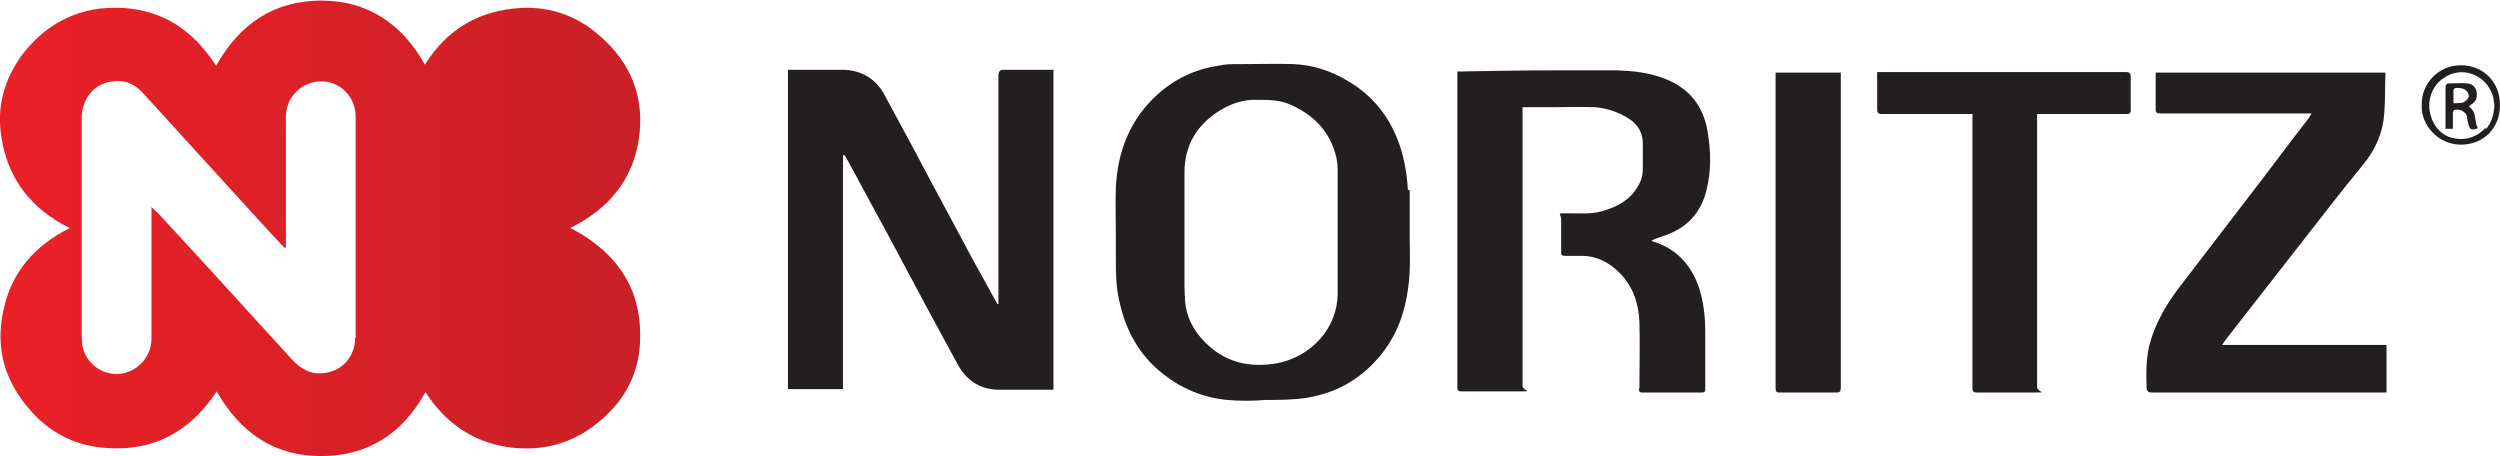 <?xml version="1.0" encoding="UTF-8"?>
<svg xmlns="http://www.w3.org/2000/svg" xmlns:xlink="http://www.w3.org/1999/xlink" version="1.1" viewBox="0 0 440.7 80.4">
  <defs>
    <style>
      .cls-1 {
        fill: #231f20;
      }

      .cls-2 {
        fill: url(#linear-gradient);
      }
    </style>
    <linearGradient id="linear-gradient" x1="0" y1="38.7" x2="112.9" y2="38.7" gradientTransform="translate(0 79) scale(1 -1)" gradientUnits="userSpaceOnUse">
      <stop offset="0" stop-color="#eb2027"/>
      <stop offset="1" stop-color="#c92027"/>
    </linearGradient>
  </defs>
  <!-- Generator: Adobe Illustrator 28.7.1, SVG Export Plug-In . SVG Version: 1.2.0 Build 142)  -->
  <g>
    <g id="Layer_1">
      <g id="Layer_1-2" data-name="Layer_1">
        <g>
          <g>
            <path class="cls-1" d="M433.8,11.5c-3.9,0-7,3.2-6.9,7-.2,3.5,2.9,7,6.9,7s6.9-2.9,6.9-7-3-7-6.9-7ZM438.1,22.6c-1.4,1.5-3.5,2.3-5.8,1.7-.3,0-.5-.2-.7-.2-1.6-.7-2.6-2-3.1-3.7-.7-2.3,0-4.8,1.8-6.3,0,0,.2-.2.3-.2,3.2-2.5,7.8-.8,8.9,3.2.1.4.1.9.2,1.3,0,1.7-.5,3.2-1.5,4.4v-.2Z"/>
            <path class="cls-1" d="M435.3,18.7l.2-.2c.9-.5,1.2-1.2,1.1-2.1-.1-1-.7-1.6-1.7-1.7-1-.1-2,0-3.1,0h-.2c-.3,0-.5.3-.5.7v7.3h1.3v-2.8c0-.2.1-.5.3-.5.9-.3,2,.3,2.2,1.2,0,.4.1.8.2,1.2.3,1.1.5,1.2,1.7.8-.7-1.2-.1-2.9-1.6-3.8h.1ZM434.4,18c-.5.2-1.2.2-1.9.2v-2.3c0-.2.3-.4.4-.4.5,0,1.2,0,1.6.3.4.2.7.8.7,1.1s-.4.9-.8,1h0Z"/>
          </g>
          <path class="cls-1" d="M379.1,69.2h41.6v-8.4h-29c.4-.6.8-1.1,1.1-1.5,6.2-7.9,12.3-15.8,18.5-23.7,1.7-2.2,3.5-4.4,5.3-6.6,2.2-2.7,3.5-5.7,3.7-9.1.2-2.2.1-4.4.2-6.7v-.4h-40.5v6.4c0,.6.2.8.8.8h26.7c-.3.4-.4.6-.5.8-2.4,3.1-4.7,6.1-7,9.2-5.4,7-10.7,14-16.1,21-2.1,2.8-3.8,5.8-4.8,9.1-.8,2.7-.8,5.4-.7,8.2q0,.9.9.9h-.2Z"/>
          <path class="cls-1" d="M331.9,20.1h15.8v48.3c0,.6.2.8.8.8h9.7c3.2,0,.9,0,.9-1V20.1h15.7c.6,0,.9-.2.8-.8v-5.7c0-.7-.2-.9-.9-.9h-43.8v6.5c0,.7.2.9.9.9h.1Z"/>
          <path class="cls-1" d="M313.7,69.2h10c.6,0,.8-.2.8-.8V13.5c0-18.3,0-.5,0-.7h-11.5v55.6c0,.7.2.8.8.8h0Z"/>
          <path class="cls-1" d="M288.9,68.5c0,.5.1.7.7.7h10.4c.5,0,.6-.2.6-.6v-10.2c0-2.6-.3-5.2-1.1-7.7-1.4-4-3.9-6.8-8-8.1,0,0-.2,0-.4-.2.3,0,.5-.3.7-.3.6-.2,1.1-.4,1.7-.6,3.8-1.3,6.3-3.9,7.3-7.9.9-3.5.8-7,.2-10.5-.8-4.7-3.5-7.8-8-9.4-2.5-.9-5.1-1.2-7.8-1.3h-11c-5.6,0-11.2.1-16.9.2h-.4v55.6c0,.7.2.8.9.8h9.7c3.3,0,.9,0,.9-1V18.9h5.1c2.6,0,5.2-.1,7.7,0,2.2.2,4.3.9,6.2,2.2,1.4,1,2.2,2.4,2.2,4.2v4.3c0,1.4-.3,2.3-.9,3.3-1.4,2.4-3.7,3.6-6.2,4.3-2,.6-4.1.4-6.2.4s-1.1,0-1.1,1.1v5.8c0,.5.2.6.7.6h2.9c2.7,0,4.9,1.2,6.7,3,2.4,2.4,3.4,5.5,3.5,8.8.1,3.7,0,7.5,0,11.3v.3Z"/>
          <path class="cls-1" d="M248.2,33.7c-.1-2.1-.4-4.2-.9-6.2-1.5-5.8-4.7-10.4-10-13.4-2.9-1.7-6.1-2.7-9.4-2.8-2.9-.1-5.7,0-8.6,0s-3.1,0-4.6.3c-4,.6-7.6,2.3-10.6,5-4.9,4.4-7.1,10.1-7.4,16.5-.1,2.6,0,5.2,0,7.8h0v4.4c0,2.6,0,5.2.6,7.7,1.1,5.2,3.5,9.6,7.7,12.9,3.3,2.6,7.1,4.2,11.3,4.6,2.2.2,4.5.2,6.8,0,2.5,0,5,0,7.4-.4,4.8-.8,8.9-3,12.2-6.7,4-4.4,5.5-9.8,5.8-15.6.1-2,0-4.1,0-6.1v-8.2h-.3ZM225.3,64c-4.8.9-9.3,0-12.9-3.7-2-2-3.3-4.4-3.5-7.3,0-.8-.1-1.6-.1-2.4v-20.2c0-4.8,2.2-8.4,6.2-10.9,2.1-1.3,4.3-2,6.7-1.9,2,0,4,0,5.9.9,4.2,1.9,7,4.9,8,9.4.1.6.2,1.2.2,1.9v21.4c.2,6.9-5,11.7-10.5,12.8h0Z"/>
          <path class="cls-1" d="M185,68.7h.7V12.3h-8.8c-.6,0-.9.3-.9,1v40.3h-.1c-.1,0-.2-.2-.3-.4-1.2-2.2-2.4-4.3-3.6-6.5-2.4-4.5-4.9-9.1-7.3-13.6-2.9-5.5-5.8-10.9-8.8-16.4-1.5-2.8-4-4.3-7.2-4.4h-9.8v56.3h9.7V27.3c.3,0,.4.2.5.4.3.5.6,1.1.9,1.6,2.7,5.1,5.5,10.1,8.2,15.2,3.5,6.6,7,13.1,10.6,19.7,1.6,2.9,4,4.5,7.4,4.5h9-.2Z"/>
          <path class="cls-2" d="M100.5,40.2c6.7-3.3,11-8.4,12.1-15.6,1.1-7.3-1.3-13.5-6.9-18.3-4.3-3.8-9.4-5.4-15.1-4.8-6.8.7-12,4-15.7,9.9C70.9,4.2,64.8.1,56.6.1s-14.4,4.1-18.5,11.5C34.1,5.4,28.8,1.8,21.6,1.4c-7.2-.4-13.1,2.4-17.5,8C.7,13.9-.7,19,.3,24.5c1.2,7.2,5.3,12.4,12,15.7-6.2,3.1-10.3,7.8-11.7,14.5-1.5,6.8.3,12.7,4.9,17.8,3.3,3.7,7.5,5.9,12.4,6.4,8.7.9,15.4-2.5,20.3-9.9,4.1,7.2,10.1,11.4,18.4,11.4s14.4-4,18.4-11.3c3.4,5.3,8.1,8.7,14.4,9.7,6.2.9,11.8-.6,16.6-4.8,4.1-3.5,6.5-8,6.8-13.3.6-9.4-3.8-16.1-12.2-20.5h-.1ZM62.6,59.5c0,3.4-2.3,6-5.7,6.3-2.2.2-3.9-.8-5.4-2.4-7.6-8.3-15.1-16.6-22.7-24.8-.6-.7-1.3-1.4-2.1-2.1v23.2c0,3.2-2.5,5.9-5.6,6.2-3.2.3-6.1-2-6.6-5.1,0-.5-.1-1-.1-1.5V20.9c0-3.2,1.8-5.7,4.6-6.4,2.4-.6,4.5,0,6.2,1.9,4.8,5.3,9.6,10.5,14.4,15.8,3.3,3.6,6.6,7.3,10,10.9l.6.6h.2v-23.1c0-3,2-5.4,4.8-6.1,3.9-.9,7.5,2,7.5,6.1v39h0Z"/>
        </g>
      </g>
    </g>
  </g>
</svg>